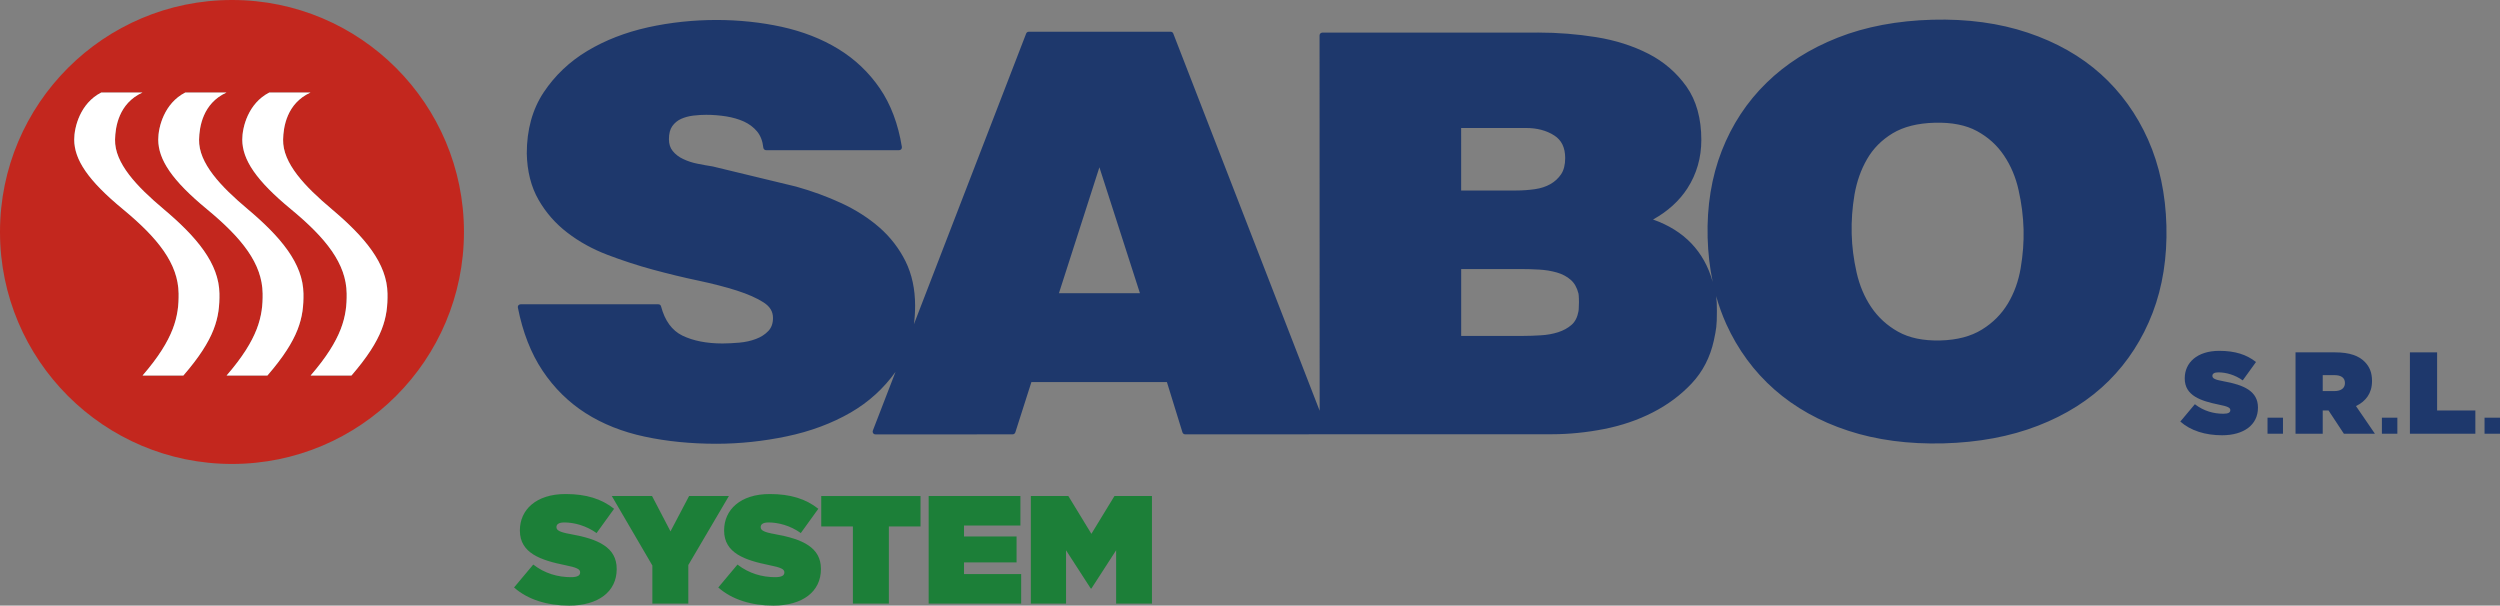 <svg xmlns="http://www.w3.org/2000/svg" id="Layer_1" data-name="Layer 1" viewBox="0 0 1793.46 434.45"><rect x="0" y="0" width="1793.46" height="434.45" fill="#808080" stroke="none"/><defs><style>      .cls-1 {        fill: #fff;      }      .cls-2 {        fill: #c3271e;      }      .cls-3 {        fill: #1c7f38;      }      .cls-4 {        fill: #1e386c;      }    </style></defs><path class="cls-2" d="M332.83,166.41c0,91.92-74.51,166.42-166.37,166.42S0,258.32,0,166.41,74.51,0,166.47,0s166.37,74.52,166.37,166.41h0ZM131.56,269.38c22.82-26.36,26.12-41.51,25.85-58.84-.33-21.43-16.13-40.42-40.03-60.53-19.41-16.33-35.21-33.01-34.85-49.89.18-8.88,2.58-25.98,19.69-33.75h-29.59c-15.15,7.77-19.38,24.87-19.38,33.75,0,14.5,10.07,29.44,34.86,49.89,25.28,20.86,39.73,39.1,40.03,60.53.22,16.24-3.05,32.48-25.85,58.84h29.25ZM191.85,269.38c22.8-26.36,26.11-41.51,25.84-58.84-.34-21.43-16.14-40.42-40.04-60.53-19.41-16.33-35.21-33.01-34.85-49.89.19-8.88,2.59-25.98,19.69-33.75h-29.58c-15.16,7.77-19.38,24.87-19.38,33.75,0,14.5,10.07,29.44,34.86,49.89,25.28,20.86,39.73,39.1,40.03,60.53.23,16.24-3.03,32.48-25.85,58.84h29.27ZM252.14,269.38c22.79-26.36,26.12-41.51,25.84-58.84-.34-21.43-16.15-40.42-40.04-60.53-19.41-16.33-35.21-33.01-34.85-49.89.19-8.88,2.57-25.98,19.67-33.75h-29.57c-15.16,7.77-19.38,24.87-19.38,33.75,0,14.5,10.07,29.44,34.85,49.89,25.28,20.86,39.74,39.1,40.04,60.53.23,16.24-3.05,32.48-25.85,58.84h29.27Z"></path><path class="cls-4" d="M759.66,210.34h58.11s-29.08-90.33-29.08-90.33l-29.03,90.33h0ZM1449.6,192.31c1.6-9.43,2.31-18.67,2.08-27.8-.27-9.36-1.46-18.73-3.56-28.03-2.04-9.29-5.57-17.62-10.5-24.94-4.88-7.28-11.3-13.11-19.32-17.48-7.94-4.33-18.04-6.33-30.31-6.01-12.26.31-22.36,2.85-30.24,7.58-7.87,4.77-13.99,10.94-18.33,18.48-4.39,7.56-7.38,16.06-9.03,25.44-1.58,9.41-2.28,18.81-2.03,28.19.22,9.12,1.41,18.31,3.51,27.65,2.11,9.34,5.59,17.64,10.5,24.93,4.93,7.29,11.35,13.21,19.29,17.65,7.99,4.48,18.14,6.59,30.39,6.27,11.99-.31,21.9-2.95,29.79-7.84,7.88-4.85,14.03-11.1,18.57-18.63,4.52-7.55,7.59-16.03,9.19-25.45h0ZM1541.04,100.28c8.14,18.32,12.52,39.03,13.11,61.57.6,22.82-2.72,43.85-9.88,62.56-7.19,18.73-17.77,35.19-31.44,48.78-13.71,13.65-30.8,24.5-50.85,32.23-19.95,7.76-42.78,11.99-67.76,12.65-25.03.65-48.07-2.39-68.42-9.1-20.43-6.67-38.18-16.62-52.82-29.5-14.66-12.88-26.31-28.74-34.62-47.08-2.88-6.41-5.31-13.14-7.28-20.14.05.29.1.57.14.84.31,1.96.45,5.37.46,10.06,0,5.23-.14,9.11-.46,11.56-.27,2.44-.88,5.65-1.73,9.57-2.65,12.04-8.01,22.41-15.95,30.84-7.86,8.35-17.21,15.31-27.85,20.73-10.57,5.44-22.31,9.43-34.87,11.92-12.53,2.45-25.16,3.75-37.55,3.75l-162.83.04h-.11l-100.14.02c-.88,0-1.63-.57-1.92-1.41l-11.16-36.1-97.2.02-11.54,36.11c-.3.83-1.06,1.4-1.94,1.4l-98.4.03c-.66,0-1.27-.34-1.65-.86-.36-.54-.44-1.26-.23-1.85l16.28-42.17c-8.46,11.9-19.32,21.76-32.25,29.24-13.48,7.77-28.84,13.49-45.71,17.02-16.84,3.54-33.8,5.32-50.46,5.34-18.4,0-35.74-1.72-51.57-5.13-15.9-3.38-30.16-9.07-42.35-16.85-12.21-7.79-22.6-18.04-30.88-30.46-8.27-12.36-14.24-27.62-17.7-45.26-.12-.6,0-1.18.42-1.66.39-.43.95-.7,1.53-.7h98.84c.89-.01,1.69.55,1.92,1.46,2.71,10.31,7.86,17.35,15.28,20.98,7.7,3.75,17.4,5.67,28.81,5.67,3.57,0,7.67-.23,12.04-.59,4.25-.39,8.29-1.24,11.95-2.65,3.52-1.3,6.55-3.22,8.92-5.75,2.22-2.34,3.31-5.42,3.31-9.35,0-4.55-2.16-8.12-6.62-11.03-4.82-3.13-11.33-6.01-19.27-8.57-8.08-2.57-17.42-4.97-27.74-7.17-10.45-2.17-21.31-4.84-32.36-7.81-11.03-2.99-22.02-6.58-32.63-10.62-10.72-4.07-20.45-9.42-28.87-15.92-8.47-6.47-15.45-14.41-20.71-23.62-5.32-9.23-8.15-20.39-8.43-33.18-.01-17.05,4.07-31.8,12.14-43.92,8.01-12.04,18.55-22.07,31.36-29.73,12.71-7.62,27.3-13.28,43.33-16.86,32.48-7.17,66.59-6.82,96.05-.38,15.05,3.31,28.7,8.61,40.57,15.86,11.96,7.3,21.97,16.81,29.82,28.28,7.89,11.51,13.2,25.7,15.82,42.04.08.56-.08,1.14-.44,1.62-.38.42-.97.69-1.53.69h-95.4c-1.02.01-1.88-.74-2.02-1.76-.5-4.77-2.03-8.7-4.45-11.64-2.53-3.04-5.69-5.4-9.41-7.12-3.83-1.74-8.16-2.96-12.81-3.73-4.74-.73-9.55-1.12-14.27-1.12-2.8,0-5.9.15-9.24.56-3.23.38-6.2,1.18-8.86,2.38-2.52,1.15-4.64,2.91-6.29,5.2-1.58,2.26-2.41,5.4-2.39,9.4,0,3.41.92,6.27,2.77,8.49,1.94,2.38,4.45,4.3,7.46,5.69,3.15,1.5,6.61,2.66,10.29,3.37,3.81.79,7.46,1.42,10.84,1.94l59.92,14.48c11.28,3.15,22.18,7.12,32.37,11.84,10.31,4.75,19.51,10.65,27.36,17.48,7.89,6.91,14.17,15.09,18.73,24.26,4.56,9.22,6.87,19.97,6.87,31.92,0,4.56-.29,8.97-.86,13.21l80.51-208.5c.27-.76,1.03-1.3,1.84-1.3l101.83-.03c.85,0,1.6.54,1.88,1.3l105.01,270.62-.07-269.28c0-1.11.91-1.99,2.02-1.99l155.09-.04c13.79,0,27.73,1.11,41.38,3.29,13.75,2.22,26.31,6.23,37.35,11.87,11.12,5.68,20.31,13.61,27.36,23.54,7.09,9.99,10.68,22.9,10.68,38.31,0,12.73-3.34,24.41-9.97,34.71-5.85,9.04-14.13,16.56-24.67,22.4,22.31,7.86,36.68,22.87,42.79,44.69-2.12-10.09-3.33-20.7-3.63-31.78-.59-22.56,2.84-43.5,10.13-62.19,7.31-18.73,18.12-35.16,32.13-48.81,13.96-13.65,31.14-24.52,51.15-32.41,19.98-7.88,42.83-12.16,67.86-12.83,25-.67,48.03,2.45,68.38,9.29,20.41,6.82,38.02,16.8,52.42,29.72,14.34,12.91,25.79,28.77,33.94,47.1h0ZM1048.21,136.67h39.23c4.79-.01,9.38-.34,13.68-.96,4.18-.59,7.95-1.84,11.11-3.63,3.15-1.78,5.75-4.2,7.73-7.14,1.89-2.88,2.88-6.74,2.88-11.5,0-7.58-2.6-12.93-7.91-16.3-5.5-3.53-12.3-5.32-20.17-5.32h-46.56s.01,44.84.01,44.84h0ZM1048.22,241l44.4-.02c3.97,0,8.27-.15,12.78-.44,4.4-.24,8.56-.99,12.38-2.21,3.75-1.2,7.01-3,9.62-5.28,2.52-2.18,4.17-5.4,4.94-9.58.04-.08.04-.13.04-.21.03-.26.09-.72.16-1.41.1-1.35.18-3.05.18-5.06s-.08-3.61-.18-4.85c-.06-.57-.13-.93-.14-1.2,0-.04-.02-.07-.02-.11-1.04-4.26-2.94-7.61-5.6-9.9-2.79-2.43-6.14-4.16-10-5.27-3.99-1.12-8.24-1.83-12.65-2.06-4.56-.28-8.91-.38-12.78-.38h-43.12v47.99h0Z"></path><path class="cls-1" d="M131.56,269.38c22.82-26.36,26.12-41.51,25.85-58.84-.33-21.43-16.13-40.42-40.03-60.53-19.41-16.33-35.21-33.01-34.85-49.89.18-8.88,2.58-25.98,19.69-33.75h-29.59c-15.15,7.77-19.38,24.87-19.38,33.75,0,14.5,10.07,29.44,34.86,49.89,25.28,20.86,39.73,39.1,40.03,60.53.22,16.24-3.05,32.48-25.85,58.84h29.25Z"></path><path class="cls-1" d="M191.85,269.38c22.8-26.36,26.11-41.51,25.84-58.84-.34-21.43-16.14-40.42-40.04-60.53-19.41-16.33-35.21-33.01-34.85-49.89.19-8.88,2.59-25.98,19.69-33.75h-29.58c-15.16,7.77-19.38,24.87-19.38,33.75,0,14.5,10.07,29.44,34.86,49.89,25.28,20.86,39.73,39.1,40.03,60.53.23,16.24-3.03,32.48-25.85,58.84h29.27Z"></path><path class="cls-1" d="M252.14,269.38c22.79-26.36,26.12-41.51,25.84-58.84-.34-21.43-16.15-40.42-40.04-60.53-19.41-16.33-35.21-33.01-34.85-49.89.19-8.88,2.57-25.98,19.67-33.75h-29.57c-15.16,7.77-19.38,24.87-19.38,33.75,0,14.5,10.07,29.44,34.85,49.89,25.28,20.86,39.74,39.1,40.04,60.53.23,16.24-3.05,32.48-25.85,58.84h29.27Z"></path><g><path class="cls-3" d="M368.77,421.44l13.78-16.43c8.38,6.5,17.86,9.04,27.01,9.04,4.74,0,6.61-1.21,6.61-3.31v-.22c0-2.21-2.43-3.42-10.69-5.07-17.31-3.53-32.52-8.49-32.52-24.8v-.22c0-14.66,11.58-26.02,32.74-26.02,14.99,0,25.91,3.53,34.84,10.58l-12.57,17.42c-7.39-5.29-15.99-7.61-23.15-7.61-3.86,0-5.62,1.32-5.62,3.2v.22c0,2.09,1.98,3.53,10.25,4.96,19.73,3.53,32.96,9.48,32.96,24.91v.22c0,16.21-13.34,26.13-34.07,26.13-15.76,0-29.77-4.3-39.58-13.01Z"></path><path class="cls-3" d="M467.99,405.67l-29.1-49.83h28.88l13.23,25.36,13.34-25.36h28.55l-29.1,49.5v27.67h-25.8v-27.34Z"></path><path class="cls-3" d="M515.28,421.44l13.78-16.43c8.38,6.5,17.86,9.04,27.01,9.04,4.74,0,6.61-1.21,6.61-3.31v-.22c0-2.21-2.43-3.42-10.69-5.07-17.31-3.53-32.52-8.49-32.52-24.8v-.22c0-14.66,11.58-26.02,32.74-26.02,14.99,0,25.91,3.53,34.84,10.58l-12.57,17.42c-7.39-5.29-15.99-7.61-23.15-7.61-3.86,0-5.62,1.32-5.62,3.2v.22c0,2.09,1.98,3.53,10.25,4.96,19.73,3.53,32.96,9.48,32.96,24.91v.22c0,16.21-13.34,26.13-34.07,26.13-15.76,0-29.77-4.3-39.58-13.01Z"></path><path class="cls-3" d="M611.85,377.67h-22.71v-21.83h71.22v21.83h-22.71v55.34h-25.8v-55.34Z"></path><path class="cls-3" d="M666.2,355.84h65.82v21.17h-40.46v7.83h37.7v18.63h-37.7v8.38h41.01v21.17h-66.37v-77.17Z"></path><path class="cls-3" d="M739.51,355.84h26.9l16.54,27.12,16.54-27.12h26.9v77.17h-25.69v-38.25l-17.75,27.45h-.44l-17.75-27.45v38.25h-25.25v-77.17Z"></path></g><g><path class="cls-4" d="M1564.14,302.39l10.42-12.42c6.34,4.92,13.51,6.84,20.43,6.84,3.58,0,5-.92,5-2.5v-.17c0-1.67-1.83-2.58-8.09-3.84-13.09-2.67-24.6-6.42-24.6-18.76v-.17c0-11.09,8.76-19.68,24.77-19.68,11.34,0,19.6,2.67,26.35,8.01l-9.51,13.18c-5.59-4-12.09-5.75-17.51-5.75-2.92,0-4.25,1-4.25,2.42v.17c0,1.58,1.5,2.67,7.75,3.75,14.93,2.67,24.93,7.17,24.93,18.85v.17c0,12.26-10.09,19.76-25.77,19.76-11.92,0-22.51-3.25-29.94-9.84Z"></path><path class="cls-4" d="M1626.68,299.64h11.09v11.51h-11.09v-11.51Z"></path><path class="cls-4" d="M1646.78,252.78h28.52c10.42,0,16.93,2.58,21.01,6.67,3.58,3.59,5.34,7.84,5.34,13.84v.17c0,8.59-4.42,14.43-11.51,17.85l13.59,19.85h-22.26l-11.01-16.68h-4.17v16.68h-19.51v-58.37ZM1674.71,280.55c4.67,0,7.51-2.08,7.51-5.67v-.17c0-3.75-2.84-5.59-7.42-5.59h-8.51v11.42h8.42Z"></path><path class="cls-4" d="M1708.74,299.64h11.09v11.51h-11.09v-11.51Z"></path><path class="cls-4" d="M1728.83,252.78h19.51v41.69h27.44v16.68h-46.95v-58.37Z"></path><path class="cls-4" d="M1782.37,299.64h11.09v11.51h-11.09v-11.51Z"></path></g></svg>